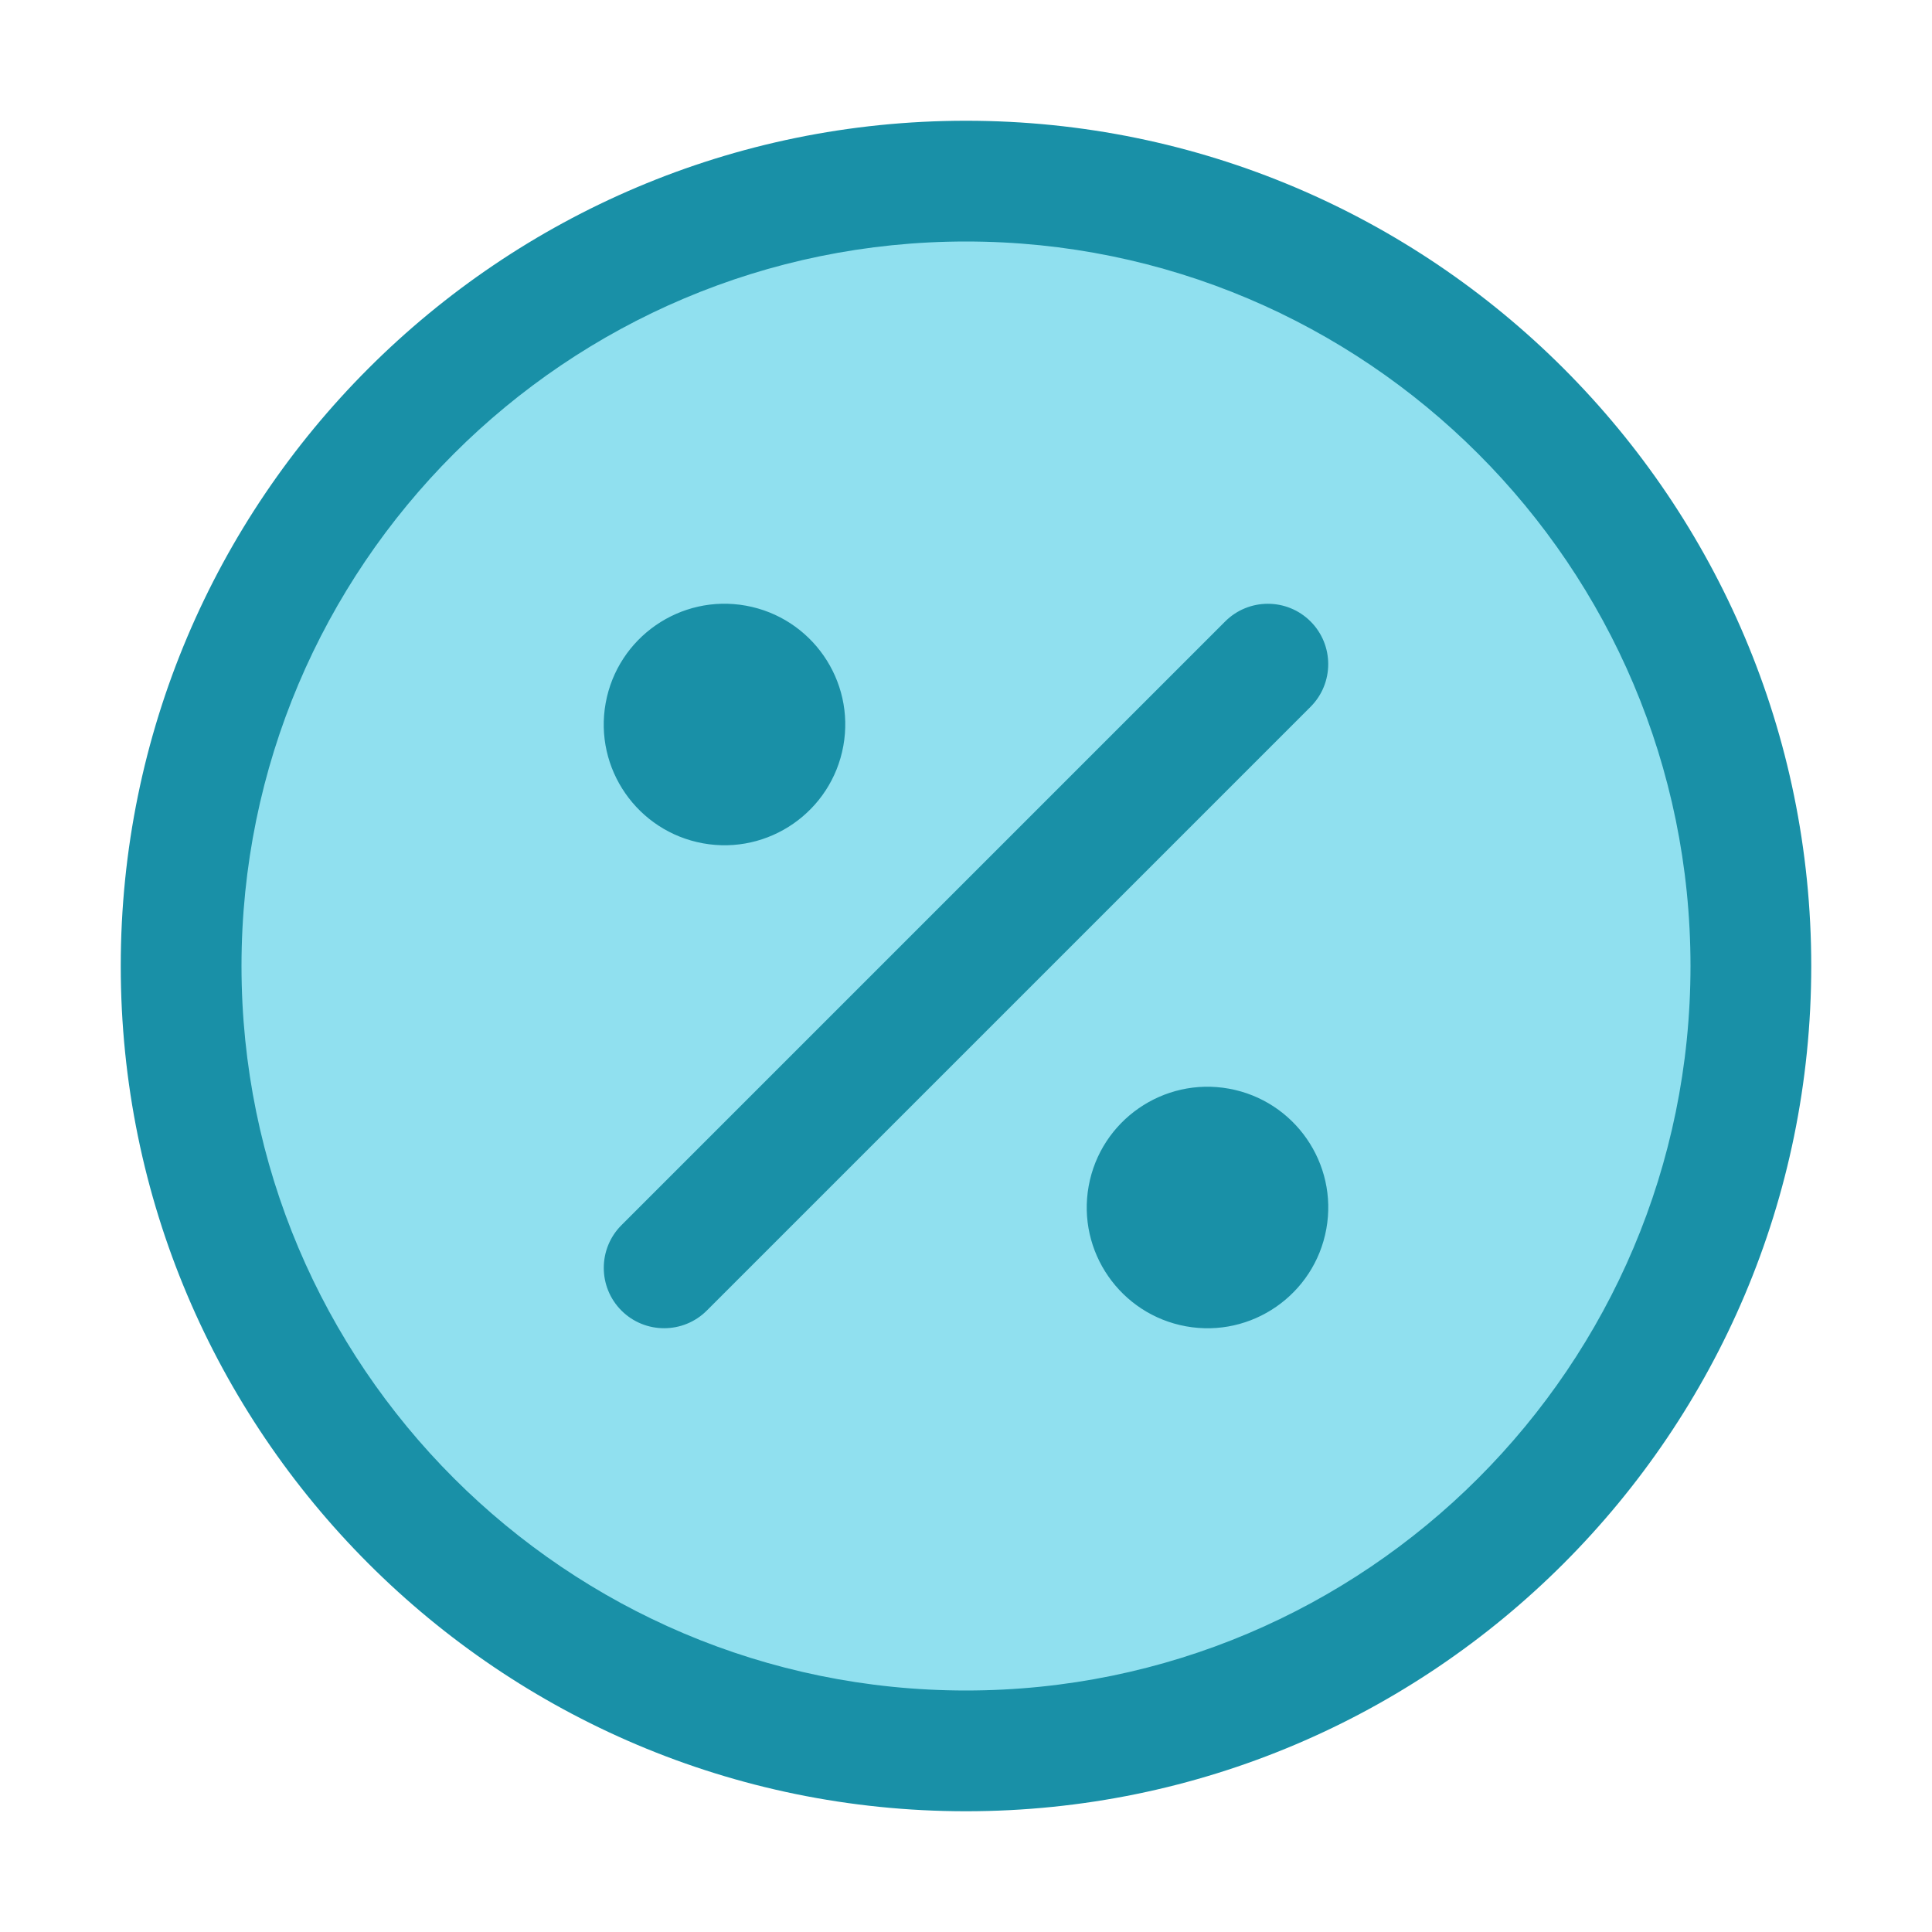 <?xml version="1.0" ?>
<!DOCTYPE svg  PUBLIC '-//W3C//DTD SVG 1.1//EN'  'http://www.w3.org/Graphics/SVG/1.1/DTD/svg11.dtd'>
<!-- Скачано с сайта svg4.ru / Downloaded from svg4.ru -->
<svg fill="#000000" width="800px" height="800px" viewBox="0 0 32 32" style="fill-rule:evenodd;clip-rule:evenodd;stroke-linejoin:round;stroke-miterlimit:2;" version="1.1" xml:space="preserve" xmlns="http://www.w3.org/2000/svg" xmlns:serif="http://www.serif.com/" xmlns:xlink="http://www.w3.org/1999/xlink">
<g transform="matrix(1,0,0,1,-96,-48)">
<g transform="matrix(1.13,0,0,1.13,-16.304,-7.783)">
<circle cx="113.5" cy="63.5" r="11.5" style="fill:rgb(144,224,239);"/>
</g>
<path d="M112,50C104.273,50 98,56.273 98,64C98,71.727 104.273,78 112,78C119.727,78 126,71.727 126,64C126,56.273 119.727,50 112,50ZM112,52C118.623,52 124,57.377 124,64C124,70.623 118.623,76 112,76C105.377,76 100,70.623 100,64C100,57.377 105.377,52 112,52ZM116.356,66.032C117.442,66.229 118.165,67.27 117.968,68.356C117.771,69.442 116.73,70.165 115.644,69.968C114.558,69.771 113.835,68.73 114.032,67.644C114.229,66.558 115.27,65.835 116.356,66.032ZM116.293,58.293L106.293,68.293C105.903,68.683 105.903,69.317 106.293,69.707C106.683,70.097 107.317,70.097 107.707,69.707L117.707,59.707C118.097,59.317 118.097,58.683 117.707,58.293C117.317,57.903 116.683,57.903 116.293,58.293ZM108.356,58.032C109.442,58.229 110.165,59.27 109.968,60.356C109.771,61.442 108.73,62.165 107.644,61.968C106.558,61.771 105.835,60.73 106.032,59.644C106.229,58.558 107.27,57.835 108.356,58.032Z" style="fill:rgb(25,144,167);"/>
</g>
</svg>